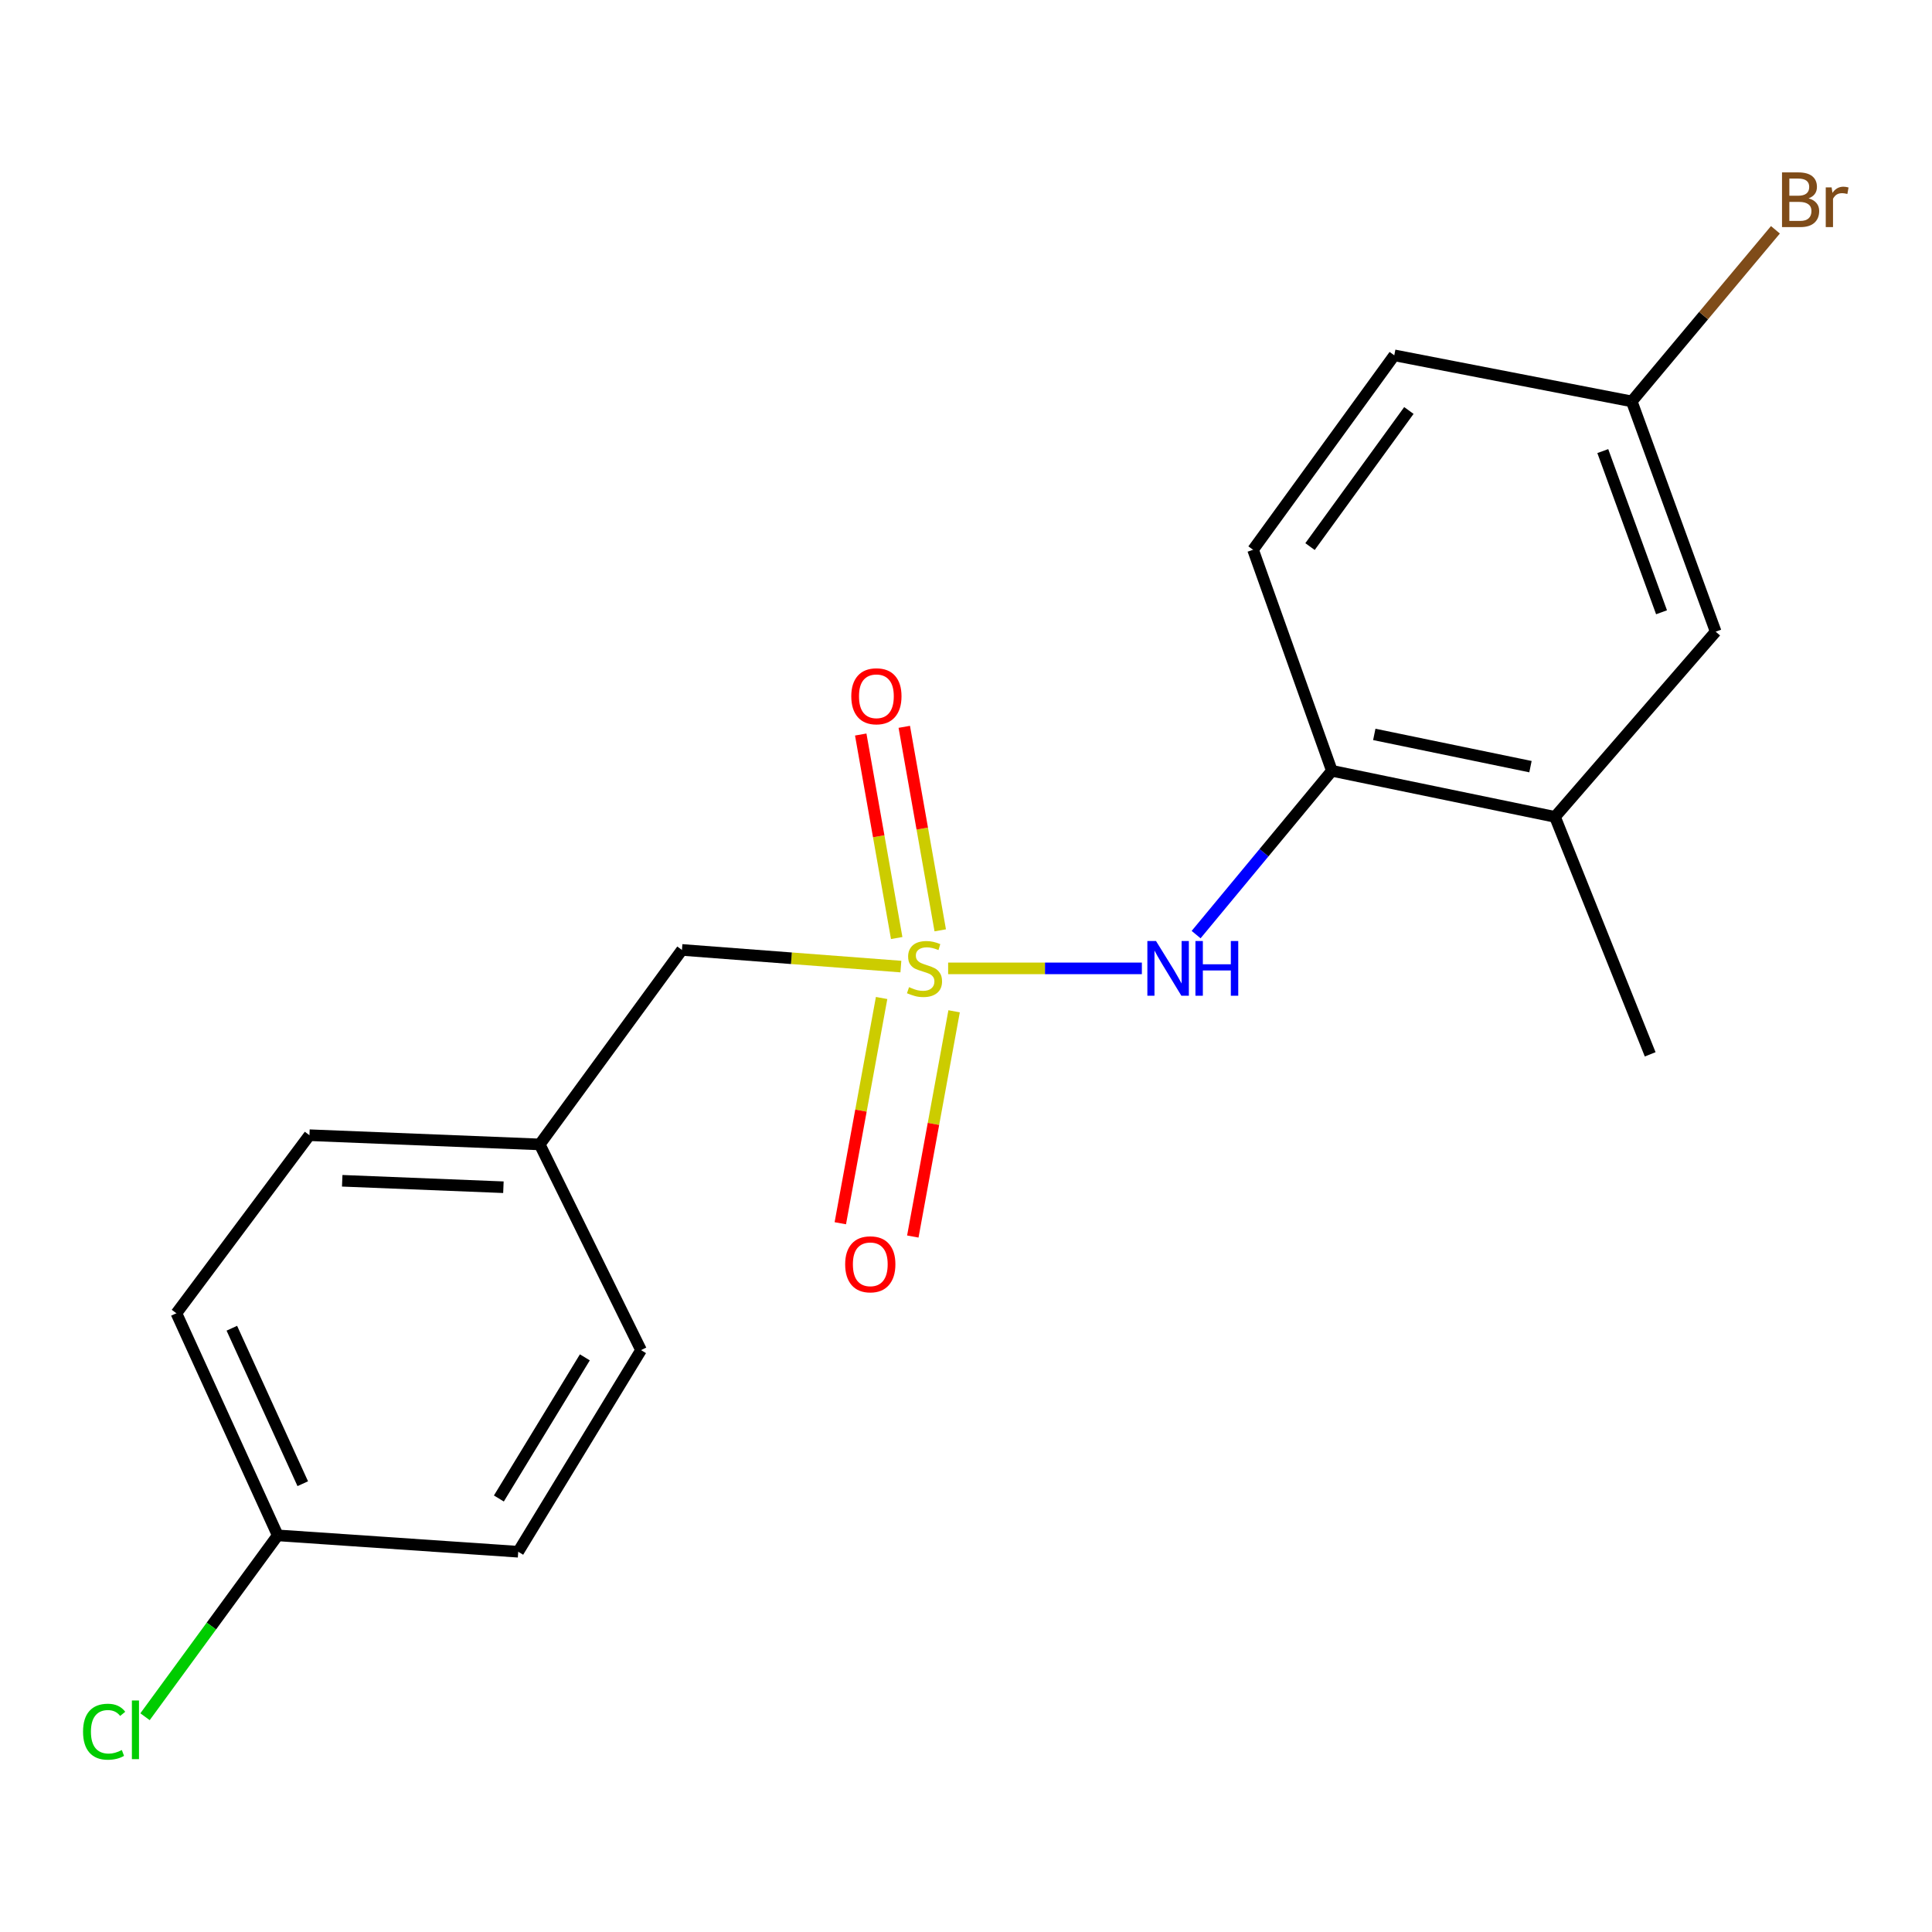 <?xml version='1.0' encoding='iso-8859-1'?>
<svg version='1.1' baseProfile='full'
              xmlns='http://www.w3.org/2000/svg'
                      xmlns:rdkit='http://www.rdkit.org/xml'
                      xmlns:xlink='http://www.w3.org/1999/xlink'
                  xml:space='preserve'
width='1000px' height='1000px' viewBox='0 0 1000 1000'>
<!-- END OF HEADER -->
<rect style='opacity:1.0;fill:#FFFFFF;stroke:none' width='1000' height='1000' x='0' y='0'> </rect>
<path class='bond-0' d='M 490.755,501.23 L 540.892,501.23' style='fill:none;fill-rule:evenodd;stroke:#CCCC00;stroke-width:6px;stroke-linecap:butt;stroke-linejoin:miter;stroke-opacity:1' />
<path class='bond-0' d='M 540.892,501.23 L 591.029,501.23' style='fill:none;fill-rule:evenodd;stroke:#0000FF;stroke-width:6px;stroke-linecap:butt;stroke-linejoin:miter;stroke-opacity:1' />
<path class='bond-2' d='M 456.318,516.561 L 445.631,574.854' style='fill:none;fill-rule:evenodd;stroke:#CCCC00;stroke-width:6px;stroke-linecap:butt;stroke-linejoin:miter;stroke-opacity:1' />
<path class='bond-2' d='M 445.631,574.854 L 434.944,633.147' style='fill:none;fill-rule:evenodd;stroke:#FF0000;stroke-width:6px;stroke-linecap:butt;stroke-linejoin:miter;stroke-opacity:1' />
<path class='bond-2' d='M 493.845,523.441 L 483.158,581.734' style='fill:none;fill-rule:evenodd;stroke:#CCCC00;stroke-width:6px;stroke-linecap:butt;stroke-linejoin:miter;stroke-opacity:1' />
<path class='bond-2' d='M 483.158,581.734 L 472.47,640.027' style='fill:none;fill-rule:evenodd;stroke:#FF0000;stroke-width:6px;stroke-linecap:butt;stroke-linejoin:miter;stroke-opacity:1' />
<path class='bond-3' d='M 486.667,481.54 L 477.36,428.873' style='fill:none;fill-rule:evenodd;stroke:#CCCC00;stroke-width:6px;stroke-linecap:butt;stroke-linejoin:miter;stroke-opacity:1' />
<path class='bond-3' d='M 477.36,428.873 L 468.054,376.206' style='fill:none;fill-rule:evenodd;stroke:#FF0000;stroke-width:6px;stroke-linecap:butt;stroke-linejoin:miter;stroke-opacity:1' />
<path class='bond-3' d='M 464.125,485.524 L 454.819,432.856' style='fill:none;fill-rule:evenodd;stroke:#CCCC00;stroke-width:6px;stroke-linecap:butt;stroke-linejoin:miter;stroke-opacity:1' />
<path class='bond-3' d='M 454.819,432.856 L 445.512,380.189' style='fill:none;fill-rule:evenodd;stroke:#FF0000;stroke-width:6px;stroke-linecap:butt;stroke-linejoin:miter;stroke-opacity:1' />
<path class='bond-5' d='M 466.295,500.299 L 409.636,495.989' style='fill:none;fill-rule:evenodd;stroke:#CCCC00;stroke-width:6px;stroke-linecap:butt;stroke-linejoin:miter;stroke-opacity:1' />
<path class='bond-5' d='M 409.636,495.989 L 352.977,491.679' style='fill:none;fill-rule:evenodd;stroke:#000000;stroke-width:6px;stroke-linecap:butt;stroke-linejoin:miter;stroke-opacity:1' />
<path class='bond-1' d='M 619.104,483.749 L 654.24,441.359' style='fill:none;fill-rule:evenodd;stroke:#0000FF;stroke-width:6px;stroke-linecap:butt;stroke-linejoin:miter;stroke-opacity:1' />
<path class='bond-1' d='M 654.24,441.359 L 689.376,398.969' style='fill:none;fill-rule:evenodd;stroke:#000000;stroke-width:6px;stroke-linecap:butt;stroke-linejoin:miter;stroke-opacity:1' />
<path class='bond-4' d='M 689.376,398.969 L 804.862,422.814' style='fill:none;fill-rule:evenodd;stroke:#000000;stroke-width:6px;stroke-linecap:butt;stroke-linejoin:miter;stroke-opacity:1' />
<path class='bond-4' d='M 711.328,380.128 L 792.168,396.819' style='fill:none;fill-rule:evenodd;stroke:#000000;stroke-width:6px;stroke-linecap:butt;stroke-linejoin:miter;stroke-opacity:1' />
<path class='bond-7' d='M 689.376,398.969 L 648.579,284.552' style='fill:none;fill-rule:evenodd;stroke:#000000;stroke-width:6px;stroke-linecap:butt;stroke-linejoin:miter;stroke-opacity:1' />
<path class='bond-6' d='M 804.862,422.814 L 888.034,326.951' style='fill:none;fill-rule:evenodd;stroke:#000000;stroke-width:6px;stroke-linecap:butt;stroke-linejoin:miter;stroke-opacity:1' />
<path class='bond-18' d='M 804.862,422.814 L 854.129,545.727' style='fill:none;fill-rule:evenodd;stroke:#000000;stroke-width:6px;stroke-linecap:butt;stroke-linejoin:miter;stroke-opacity:1' />
<path class='bond-9' d='M 352.977,491.679 L 279.357,592.349' style='fill:none;fill-rule:evenodd;stroke:#000000;stroke-width:6px;stroke-linecap:butt;stroke-linejoin:miter;stroke-opacity:1' />
<path class='bond-20' d='M 888.034,326.951 L 844.591,207.764' style='fill:none;fill-rule:evenodd;stroke:#000000;stroke-width:6px;stroke-linecap:butt;stroke-linejoin:miter;stroke-opacity:1' />
<path class='bond-20' d='M 860.01,316.912 L 829.601,233.482' style='fill:none;fill-rule:evenodd;stroke:#000000;stroke-width:6px;stroke-linecap:butt;stroke-linejoin:miter;stroke-opacity:1' />
<path class='bond-11' d='M 648.579,284.552 L 721.678,183.919' style='fill:none;fill-rule:evenodd;stroke:#000000;stroke-width:6px;stroke-linecap:butt;stroke-linejoin:miter;stroke-opacity:1' />
<path class='bond-11' d='M 678.065,282.91 L 729.234,212.468' style='fill:none;fill-rule:evenodd;stroke:#000000;stroke-width:6px;stroke-linecap:butt;stroke-linejoin:miter;stroke-opacity:1' />
<path class='bond-8' d='M 844.591,207.764 L 721.678,183.919' style='fill:none;fill-rule:evenodd;stroke:#000000;stroke-width:6px;stroke-linecap:butt;stroke-linejoin:miter;stroke-opacity:1' />
<path class='bond-12' d='M 844.591,207.764 L 881.776,163.355' style='fill:none;fill-rule:evenodd;stroke:#000000;stroke-width:6px;stroke-linecap:butt;stroke-linejoin:miter;stroke-opacity:1' />
<path class='bond-12' d='M 881.776,163.355 L 918.962,118.946' style='fill:none;fill-rule:evenodd;stroke:#7F4C19;stroke-width:6px;stroke-linecap:butt;stroke-linejoin:miter;stroke-opacity:1' />
<path class='bond-16' d='M 279.357,592.349 L 331.803,698.819' style='fill:none;fill-rule:evenodd;stroke:#000000;stroke-width:6px;stroke-linecap:butt;stroke-linejoin:miter;stroke-opacity:1' />
<path class='bond-17' d='M 279.357,592.349 L 160.17,587.58' style='fill:none;fill-rule:evenodd;stroke:#000000;stroke-width:6px;stroke-linecap:butt;stroke-linejoin:miter;stroke-opacity:1' />
<path class='bond-17' d='M 260.564,614.507 L 177.133,611.168' style='fill:none;fill-rule:evenodd;stroke:#000000;stroke-width:6px;stroke-linecap:butt;stroke-linejoin:miter;stroke-opacity:1' />
<path class='bond-10' d='M 143.752,794.707 L 91.306,679.743' style='fill:none;fill-rule:evenodd;stroke:#000000;stroke-width:6px;stroke-linecap:butt;stroke-linejoin:miter;stroke-opacity:1' />
<path class='bond-10' d='M 156.711,767.962 L 119.999,687.487' style='fill:none;fill-rule:evenodd;stroke:#000000;stroke-width:6px;stroke-linecap:butt;stroke-linejoin:miter;stroke-opacity:1' />
<path class='bond-13' d='M 143.752,794.707 L 109.408,841.642' style='fill:none;fill-rule:evenodd;stroke:#000000;stroke-width:6px;stroke-linecap:butt;stroke-linejoin:miter;stroke-opacity:1' />
<path class='bond-13' d='M 109.408,841.642 L 75.064,888.577' style='fill:none;fill-rule:evenodd;stroke:#00CC00;stroke-width:6px;stroke-linecap:butt;stroke-linejoin:miter;stroke-opacity:1' />
<path class='bond-19' d='M 143.752,794.707 L 268.229,803.177' style='fill:none;fill-rule:evenodd;stroke:#000000;stroke-width:6px;stroke-linecap:butt;stroke-linejoin:miter;stroke-opacity:1' />
<path class='bond-14' d='M 268.229,803.177 L 331.803,698.819' style='fill:none;fill-rule:evenodd;stroke:#000000;stroke-width:6px;stroke-linecap:butt;stroke-linejoin:miter;stroke-opacity:1' />
<path class='bond-14' d='M 258.216,775.614 L 302.718,702.563' style='fill:none;fill-rule:evenodd;stroke:#000000;stroke-width:6px;stroke-linecap:butt;stroke-linejoin:miter;stroke-opacity:1' />
<path class='bond-15' d='M 91.306,679.743 L 160.17,587.58' style='fill:none;fill-rule:evenodd;stroke:#000000;stroke-width:6px;stroke-linecap:butt;stroke-linejoin:miter;stroke-opacity:1' />
<path  class='atom-0' d='M 470.523 510.95
Q 470.843 511.07, 472.163 511.63
Q 473.483 512.19, 474.923 512.55
Q 476.403 512.87, 477.843 512.87
Q 480.523 512.87, 482.083 511.59
Q 483.643 510.27, 483.643 507.99
Q 483.643 506.43, 482.843 505.47
Q 482.083 504.51, 480.883 503.99
Q 479.683 503.47, 477.683 502.87
Q 475.163 502.11, 473.643 501.39
Q 472.163 500.67, 471.083 499.15
Q 470.043 497.63, 470.043 495.07
Q 470.043 491.51, 472.443 489.31
Q 474.883 487.11, 479.683 487.11
Q 482.963 487.11, 486.683 488.67
L 485.763 491.75
Q 482.363 490.35, 479.803 490.35
Q 477.043 490.35, 475.523 491.51
Q 474.003 492.63, 474.043 494.59
Q 474.043 496.11, 474.803 497.03
Q 475.603 497.95, 476.723 498.47
Q 477.883 498.99, 479.803 499.59
Q 482.363 500.39, 483.883 501.19
Q 485.403 501.99, 486.483 503.63
Q 487.603 505.23, 487.603 507.99
Q 487.603 511.91, 484.963 514.03
Q 482.363 516.11, 478.003 516.11
Q 475.483 516.11, 473.563 515.55
Q 471.683 515.03, 469.443 514.11
L 470.523 510.95
' fill='#CCCC00'/>
<path  class='atom-1' d='M 598.355 487.07
L 607.635 502.07
Q 608.555 503.55, 610.035 506.23
Q 611.515 508.91, 611.595 509.07
L 611.595 487.07
L 615.355 487.07
L 615.355 515.39
L 611.475 515.39
L 601.515 498.99
Q 600.355 497.07, 599.115 494.87
Q 597.915 492.67, 597.555 491.99
L 597.555 515.39
L 593.875 515.39
L 593.875 487.07
L 598.355 487.07
' fill='#0000FF'/>
<path  class='atom-1' d='M 618.755 487.07
L 622.595 487.07
L 622.595 499.11
L 637.075 499.11
L 637.075 487.07
L 640.915 487.07
L 640.915 515.39
L 637.075 515.39
L 637.075 502.31
L 622.595 502.31
L 622.595 515.39
L 618.755 515.39
L 618.755 487.07
' fill='#0000FF'/>
<path  class='atom-3' d='M 437.456 654.401
Q 437.456 647.601, 440.816 643.801
Q 444.176 640.001, 450.456 640.001
Q 456.736 640.001, 460.096 643.801
Q 463.456 647.601, 463.456 654.401
Q 463.456 661.281, 460.056 665.201
Q 456.656 669.081, 450.456 669.081
Q 444.216 669.081, 440.816 665.201
Q 437.456 661.321, 437.456 654.401
M 450.456 665.881
Q 454.776 665.881, 457.096 663.001
Q 459.456 660.081, 459.456 654.401
Q 459.456 648.841, 457.096 646.041
Q 454.776 643.201, 450.456 643.201
Q 446.136 643.201, 443.776 646.001
Q 441.456 648.801, 441.456 654.401
Q 441.456 660.121, 443.776 663.001
Q 446.136 665.881, 450.456 665.881
' fill='#FF0000'/>
<path  class='atom-4' d='M 440.622 360.389
Q 440.622 353.589, 443.982 349.789
Q 447.342 345.989, 453.622 345.989
Q 459.902 345.989, 463.262 349.789
Q 466.622 353.589, 466.622 360.389
Q 466.622 367.269, 463.222 371.189
Q 459.822 375.069, 453.622 375.069
Q 447.382 375.069, 443.982 371.189
Q 440.622 367.309, 440.622 360.389
M 453.622 371.869
Q 457.942 371.869, 460.262 368.989
Q 462.622 366.069, 462.622 360.389
Q 462.622 354.829, 460.262 352.029
Q 457.942 349.189, 453.622 349.189
Q 449.302 349.189, 446.942 351.989
Q 444.622 354.789, 444.622 360.389
Q 444.622 366.109, 446.942 368.989
Q 449.302 371.869, 453.622 371.869
' fill='#FF0000'/>
<path  class='atom-13' d='M 936.125 102.673
Q 938.845 103.433, 940.205 105.113
Q 941.605 106.753, 941.605 109.193
Q 941.605 113.113, 939.085 115.353
Q 936.605 117.553, 931.885 117.553
L 922.365 117.553
L 922.365 89.233
L 930.725 89.233
Q 935.565 89.233, 938.005 91.193
Q 940.445 93.153, 940.445 96.753
Q 940.445 101.033, 936.125 102.673
M 926.165 92.433
L 926.165 101.313
L 930.725 101.313
Q 933.525 101.313, 934.965 100.193
Q 936.445 99.033, 936.445 96.753
Q 936.445 92.433, 930.725 92.433
L 926.165 92.433
M 931.885 114.353
Q 934.645 114.353, 936.125 113.033
Q 937.605 111.713, 937.605 109.193
Q 937.605 106.873, 935.965 105.713
Q 934.365 104.513, 931.285 104.513
L 926.165 104.513
L 926.165 114.353
L 931.885 114.353
' fill='#7F4C19'/>
<path  class='atom-13' d='M 948.045 96.993
L 948.485 99.833
Q 950.645 96.633, 954.165 96.633
Q 955.285 96.633, 956.805 97.033
L 956.205 100.393
Q 954.485 99.993, 953.525 99.993
Q 951.845 99.993, 950.725 100.673
Q 949.645 101.313, 948.765 102.873
L 948.765 117.553
L 945.005 117.553
L 945.005 96.993
L 948.045 96.993
' fill='#7F4C19'/>
<path  class='atom-14' d='M 42.986 896.332
Q 42.986 889.292, 46.266 885.612
Q 49.586 881.892, 55.866 881.892
Q 61.706 881.892, 64.826 886.012
L 62.186 888.172
Q 59.906 885.172, 55.866 885.172
Q 51.586 885.172, 49.306 888.052
Q 47.066 890.892, 47.066 896.332
Q 47.066 901.932, 49.386 904.812
Q 51.746 907.692, 56.306 907.692
Q 59.426 907.692, 63.066 905.812
L 64.186 908.812
Q 62.706 909.772, 60.466 910.332
Q 58.226 910.892, 55.746 910.892
Q 49.586 910.892, 46.266 907.132
Q 42.986 903.372, 42.986 896.332
' fill='#00CC00'/>
<path  class='atom-14' d='M 68.266 880.172
L 71.946 880.172
L 71.946 910.532
L 68.266 910.532
L 68.266 880.172
' fill='#00CC00'/>
</svg>
